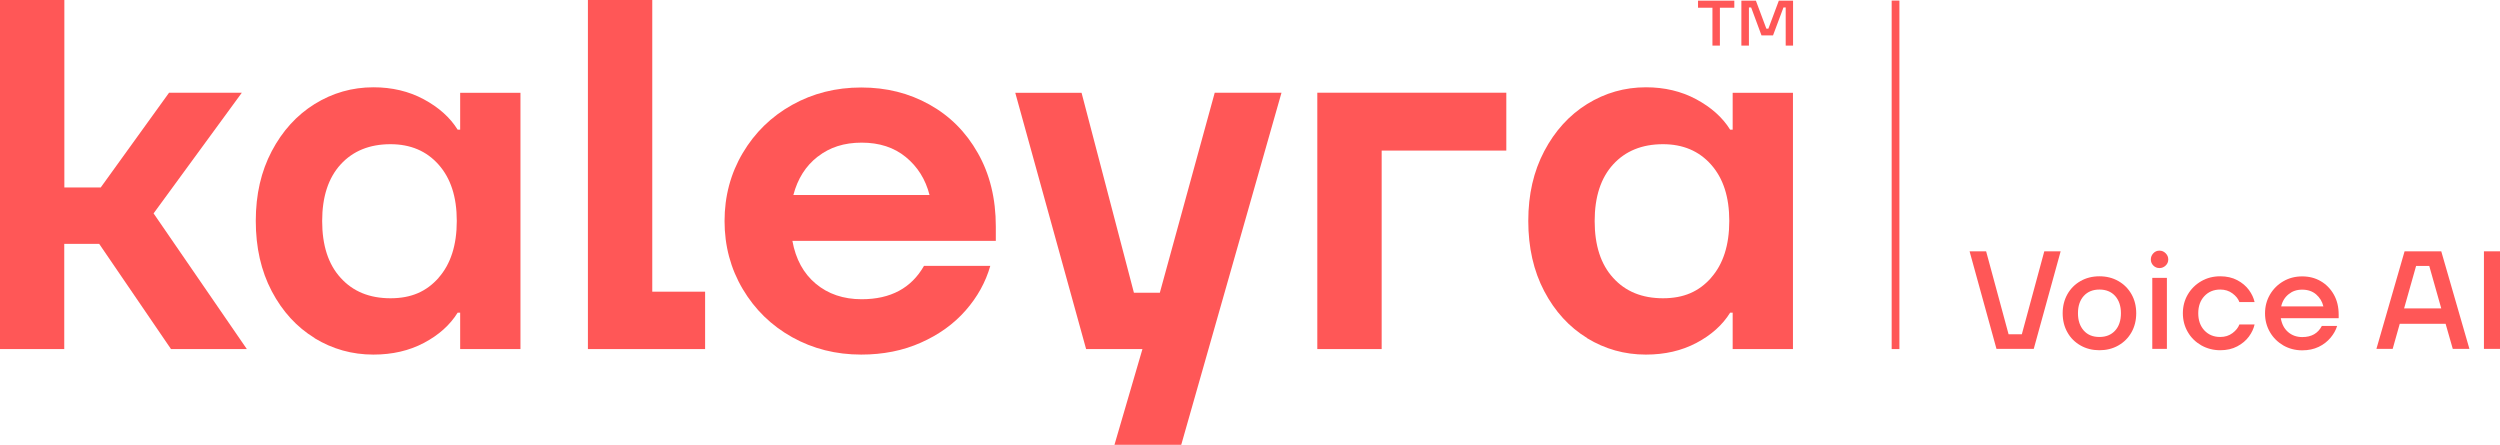 <?xml version="1.0" encoding="UTF-8"?>
<svg id="Layer_2" data-name="Layer 2" xmlns="http://www.w3.org/2000/svg" viewBox="0 0 258.33 45.96">
  <defs>
    <style>
      .cls-1 {
        fill: none;
        stroke: #ff5757;
        stroke-miterlimit: 10;
        stroke-width: .8px;
      }

      .cls-2 {
        fill: #ff5757;
      }
    </style>
  </defs>
  <g id="Call_Outs" data-name="Call Outs">
    <g>
      <g>
        <g>
          <path class="cls-2" d="M210.14,36.05h-3.84l-2.78-10.08h1.71l2.32,8.57h1.37l2.32-8.57h1.69l-2.78,10.08Z"/>
          <path class="cls-2" d="M214.99,35.7c-.58-.33-1.04-.78-1.36-1.36-.33-.58-.49-1.24-.49-1.97s.16-1.38.49-1.97c.33-.58.78-1.03,1.36-1.36.58-.33,1.23-.49,1.95-.49s1.37.16,1.95.49c.58.33,1.03.78,1.36,1.36.33.58.49,1.24.49,1.97s-.16,1.38-.49,1.97c-.33.58-.78,1.03-1.36,1.36-.58.33-1.23.49-1.95.49s-1.37-.16-1.95-.49ZM218.56,34.16c.4-.44.6-1.04.6-1.79s-.2-1.34-.6-1.79c-.4-.44-.94-.66-1.62-.66s-1.22.22-1.62.66-.6,1.04-.6,1.79.2,1.34.6,1.79.94.66,1.62.66,1.22-.22,1.62-.66Z"/>
          <path class="cls-2" d="M222.51,27.44c-.17-.17-.26-.38-.26-.63s.09-.46.26-.64.38-.27.63-.27.46.09.64.27.27.39.27.64-.09.46-.27.63-.39.26-.64.26-.46-.09-.63-.26ZM223.91,36.05h-1.51v-7.34h1.51v7.34Z"/>
          <path class="cls-2" d="M227.47,35.69c-.59-.34-1.06-.79-1.4-1.38-.34-.58-.51-1.23-.51-1.94s.17-1.36.51-1.94c.34-.58.81-1.04,1.4-1.38.59-.34,1.24-.5,1.95-.5.66,0,1.25.13,1.76.4.51.27.91.61,1.21,1.02s.49.83.58,1.24h-1.57c-.12-.33-.35-.62-.71-.89s-.78-.4-1.27-.4c-.67,0-1.22.23-1.64.68-.42.45-.63,1.04-.63,1.77s.21,1.32.63,1.77c.42.45.97.68,1.64.68.49,0,.91-.13,1.27-.4.36-.27.59-.57.71-.89h1.57c-.09.41-.28.83-.58,1.24-.3.41-.7.75-1.21,1.02-.51.27-1.09.4-1.76.4-.71,0-1.36-.17-1.95-.5Z"/>
          <path class="cls-2" d="M241.67,32.88h-5.99c.1.59.34,1.07.74,1.42.4.35.89.53,1.48.53.95,0,1.62-.38,2.02-1.15h1.58c-.13.43-.36.84-.68,1.22-.32.38-.72.7-1.22.94s-1.06.36-1.71.36c-.71,0-1.36-.17-1.94-.5-.58-.34-1.05-.79-1.39-1.38-.34-.58-.51-1.23-.51-1.94s.17-1.36.51-1.94c.34-.58.8-1.04,1.39-1.38.59-.34,1.23-.5,1.94-.5s1.34.16,1.91.49c.57.33,1.02.79,1.36,1.39s.5,1.29.5,2.08v.36ZM236.49,30.4c-.39.31-.65.73-.77,1.26h4.36c-.12-.51-.38-.92-.76-1.25-.38-.32-.86-.48-1.43-.48s-1.02.16-1.4.47Z"/>
          <path class="cls-2" d="M255.16,36.05h-1.71l-.74-2.59h-4.74l-.73,2.59h-1.68l2.91-10.08h3.79l2.91,10.08ZM249.66,27.48l-1.24,4.39h3.84l-1.24-4.39h-1.37Z"/>
          <path class="cls-2" d="M258.33,36.05h-1.66v-10.08h1.66v10.08Z"/>
        </g>
        <g>
          <path class="cls-2" d="M25.5,36.07h-7.83l-7.42-10.87h-3.61v10.87H0V0h6.65v19.37h3.76l7.06-9.79h7.52l-9.12,12.47,9.63,14.01Z"/>
          <path class="cls-2" d="M32.51,34.93c-1.85-1.13-3.33-2.75-4.43-4.84-1.1-2.09-1.65-4.52-1.65-7.26s.55-5.12,1.65-7.21c1.1-2.09,2.58-3.72,4.43-4.87,1.86-1.15,3.88-1.73,6.08-1.73,1.92,0,3.66.41,5.2,1.24s2.71,1.87,3.5,3.14h.26v-3.81h6.23v26.48h-6.23v-3.76h-.26c-.79,1.27-1.95,2.31-3.48,3.12s-3.27,1.21-5.23,1.21c-2.2,0-4.22-.57-6.08-1.7ZM45.32,28.7c1.25-1.41,1.88-3.37,1.88-5.87s-.63-4.41-1.88-5.82c-1.25-1.41-2.91-2.11-4.97-2.11-2.16,0-3.88.7-5.15,2.09-1.27,1.39-1.91,3.34-1.91,5.85s.63,4.47,1.91,5.87c1.27,1.41,2.99,2.11,5.15,2.11s3.72-.7,4.97-2.11Z"/>
          <path class="cls-2" d="M72.86,36.07h-12.11V0h6.65v30.14h5.46v5.92Z"/>
          <path class="cls-2" d="M102.9,24.89h-21.02c.34,1.89,1.15,3.37,2.42,4.43,1.27,1.06,2.85,1.6,4.74,1.6,2.99,0,5.13-1.15,6.44-3.45h6.85c-.48,1.68-1.33,3.22-2.55,4.61-1.22,1.39-2.76,2.5-4.61,3.32-1.85.83-3.92,1.24-6.18,1.24-2.61,0-4.99-.6-7.14-1.8-2.15-1.2-3.85-2.86-5.1-4.97-1.25-2.11-1.88-4.46-1.88-7.03s.63-4.92,1.88-7.03,2.95-3.77,5.1-4.97c2.15-1.2,4.53-1.8,7.14-1.8s4.92.58,7.03,1.75,3.79,2.84,5.02,5.02c1.24,2.18,1.86,4.71,1.86,7.6v1.49ZM84.5,16.18c-1.24.96-2.08,2.29-2.52,3.97h14.07c-.41-1.61-1.23-2.92-2.45-3.92-1.22-1-2.74-1.49-4.56-1.49s-3.3.48-4.53,1.44Z"/>
          <path class="cls-2" d="M119.85,30.24l5.67-20.66h6.9l-10.36,36.38h-6.9l2.89-9.89h-5.82l-7.32-26.48h6.85l5.41,20.66h2.68Z"/>
          <path class="cls-2" d="M142.77,36.07h-6.65V9.58h19.53v5.98h-12.88v20.51Z"/>
          <path class="cls-2" d="M164,34.93c-1.85-1.13-3.33-2.75-4.43-4.84-1.1-2.09-1.65-4.52-1.65-7.26s.55-5.12,1.65-7.21c1.1-2.09,2.58-3.72,4.43-4.87,1.86-1.15,3.88-1.73,6.08-1.73,1.92,0,3.66.41,5.2,1.24s2.71,1.87,3.5,3.14h.26v-3.81h6.23v26.48h-6.23v-3.76h-.26c-.79,1.27-1.95,2.31-3.48,3.12s-3.27,1.21-5.23,1.21c-2.2,0-4.22-.57-6.08-1.7ZM176.81,28.7c1.25-1.41,1.88-3.37,1.88-5.87s-.63-4.41-1.88-5.82c-1.25-1.41-2.91-2.11-4.97-2.11-2.16,0-3.88.7-5.15,2.09-1.27,1.39-1.91,3.34-1.91,5.85s.63,4.47,1.91,5.87c1.27,1.41,2.99,2.11,5.15,2.11s3.72-.7,4.97-2.11Z"/>
        </g>
        <line class="cls-1" x1="195.87" y1=".06" x2="195.87" y2="36.07"/>
      </g>
      <g>
        <path class="cls-2" d="M177.71,4.71h-.76V.8h-1.49V.07h3.75v.73h-1.49v3.92Z"/>
        <path class="cls-2" d="M180.7,4.71h-.76V.07h1.5l1.08,2.89h.21l1.08-2.89h1.47v4.64h-.76V.77h-.23l-1.08,2.89h-1.19l-1.07-2.89h-.23v3.95Z"/>
      </g>
    </g>
  </g>
</svg>